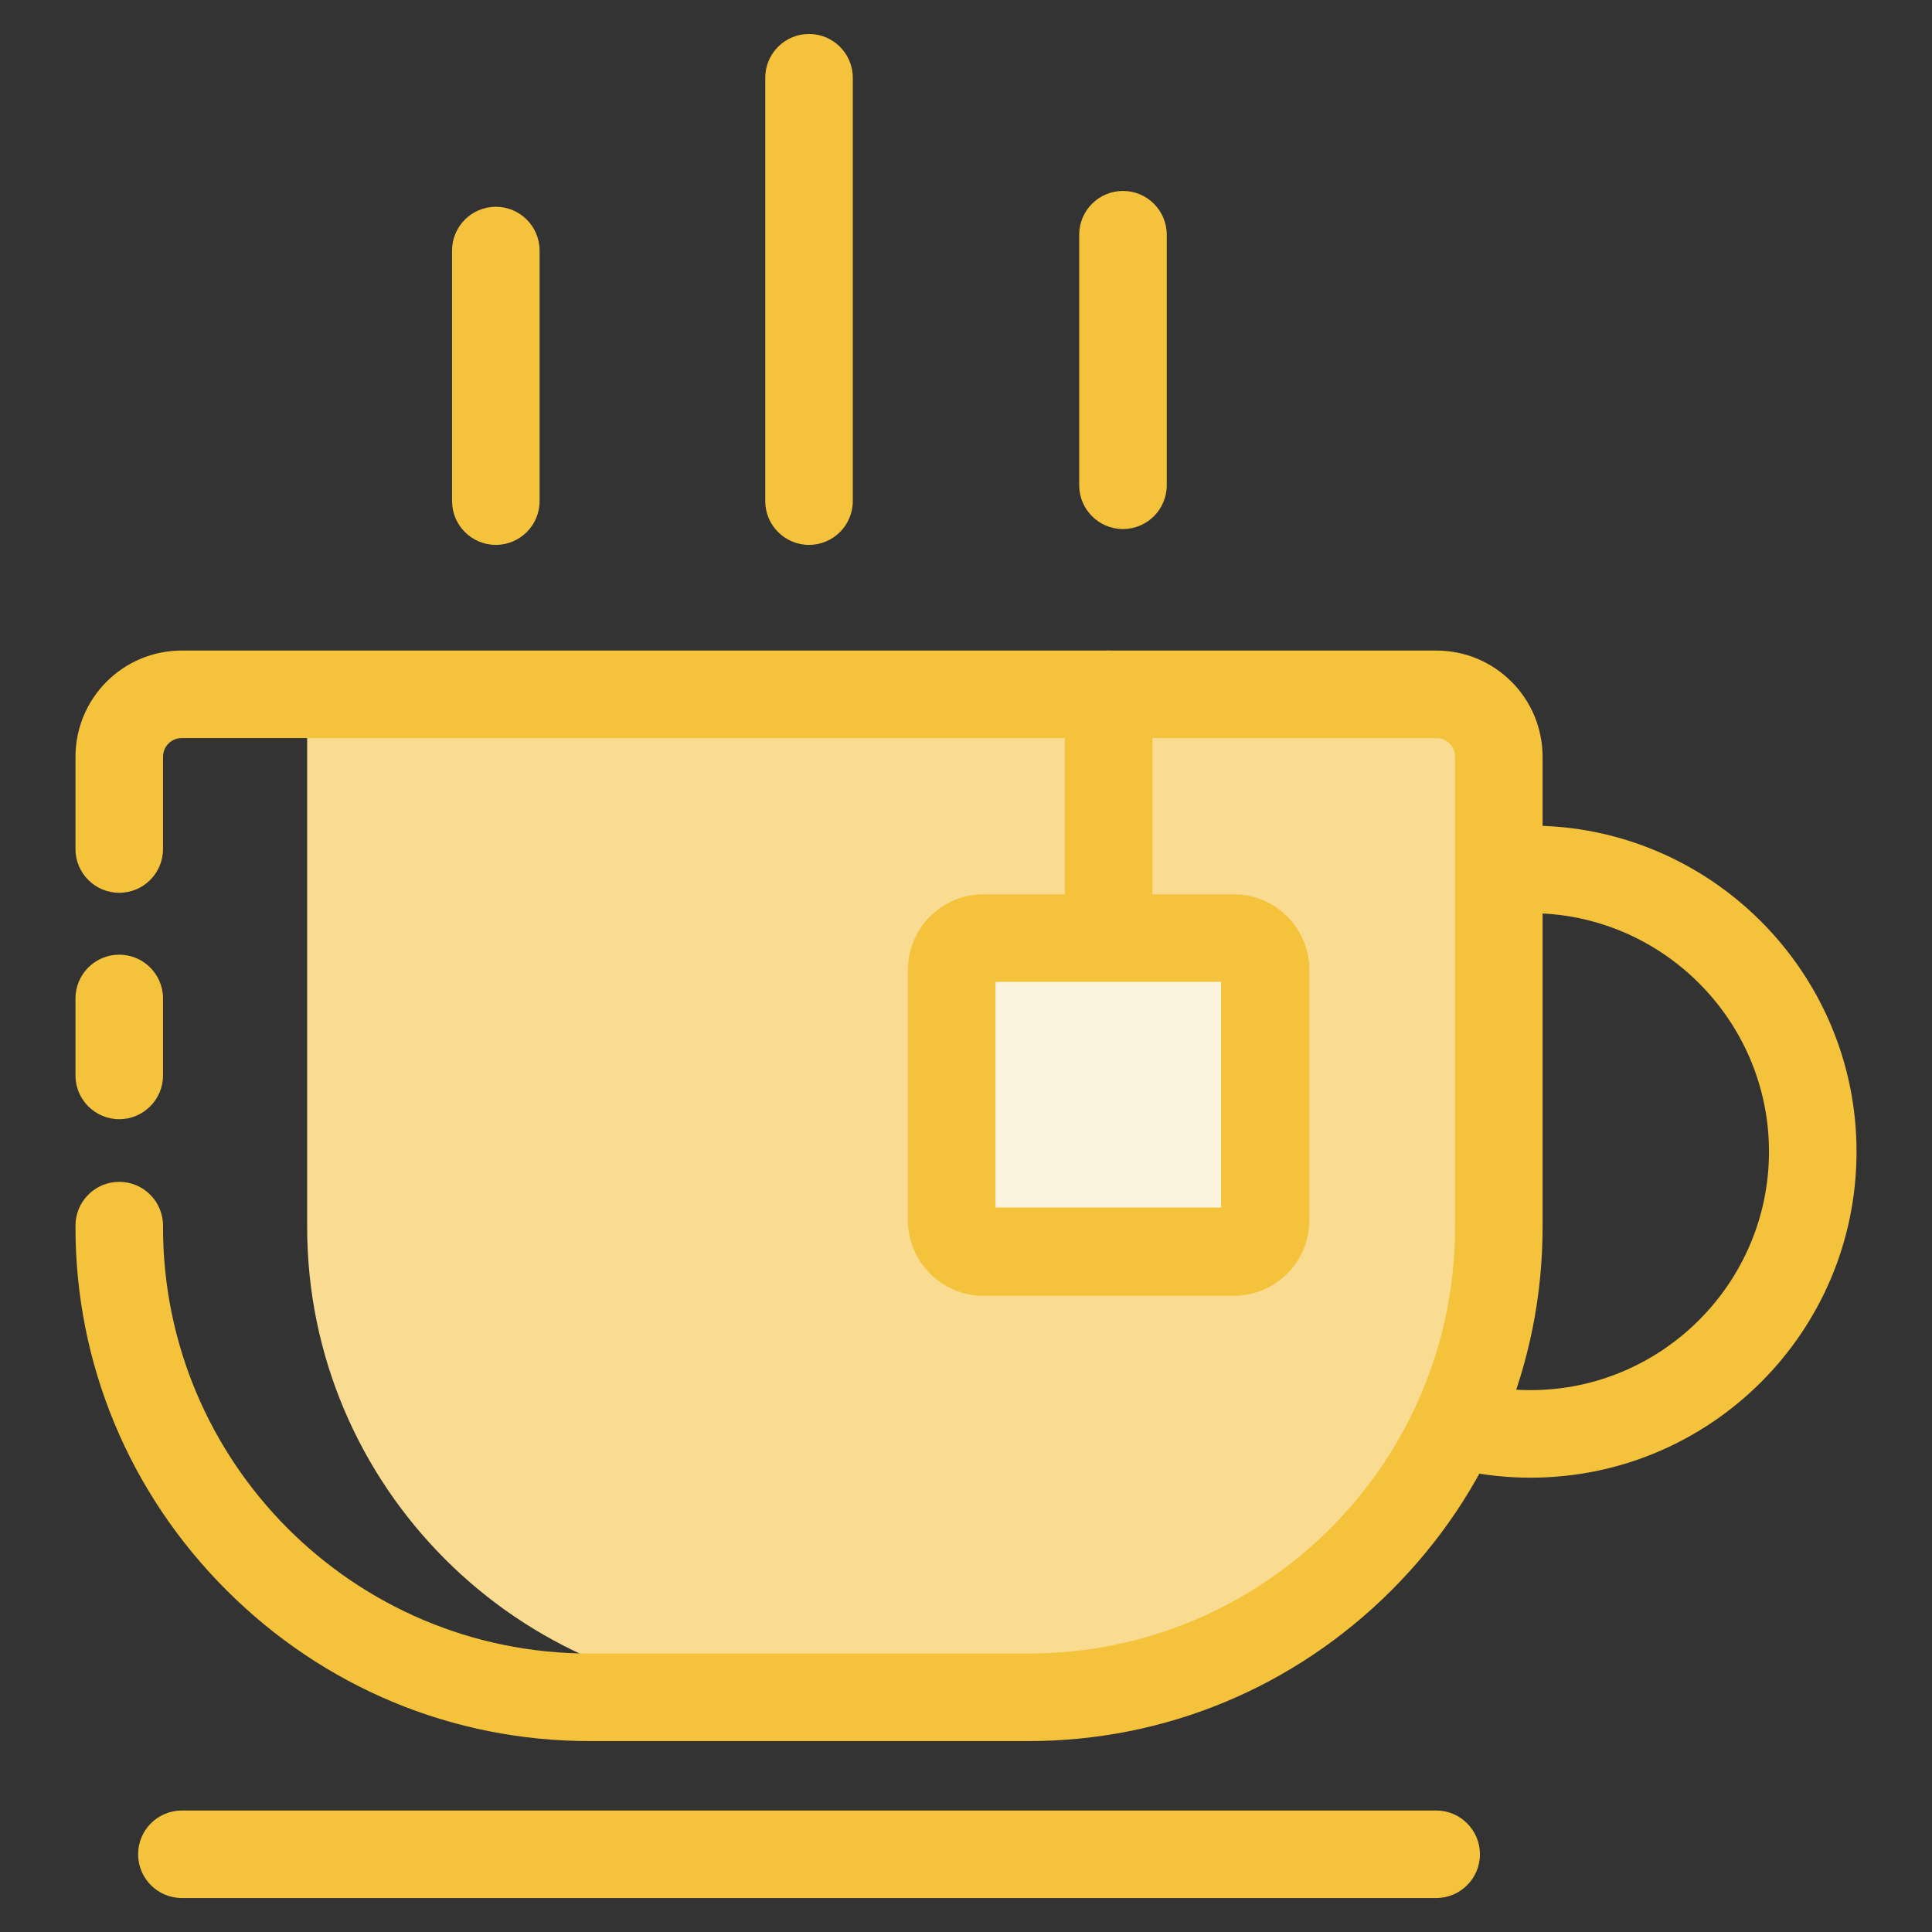<?xml version="1.0" encoding="utf-8"?>
<!-- Svg Vector Icons : http://www.onlinewebfonts.com/icon -->
<!DOCTYPE svg PUBLIC "-//W3C//DTD SVG 1.1//EN" "http://www.w3.org/Graphics/SVG/1.1/DTD/svg11.dtd">
<svg version="1.1" xmlns="http://www.w3.org/2000/svg" xmlns:xlink="http://www.w3.org/1999/xlink" x="0px" y="0px" viewBox="0 0 256 256" enable-background="new 0 0 256 256" xml:space="preserve">
<rect x="0" y="0" width="256" height="256" fill="#333333" stroke="none"/>
<g> <path fill="#f5c33b" d="M202.8,195.8c-23.8,0-43.2-19.4-43.2-43.2c0-23.8,19.4-43.2,43.2-43.2s43.2,19.4,43.2,43.2 C246,176.5,226.6,195.8,202.8,195.8z M202.8,121c-17.4,0-31.6,14.2-31.6,31.6c0,17.4,14.2,31.6,31.6,31.6 c17.4,0,31.6-14.2,31.6-31.6C234.4,135.2,220.2,121,202.8,121z"/> <path fill="#f9dc91" d="M198.6,162.6v-62.3c0-4.6-3.7-8.3-8.3-8.3H40.7v70.6c0,34.3,28,62.3,62.3,62.3h33.2 C170.6,224.9,198.6,196.9,198.6,162.6z"/> <path fill="#f5c33b" d="M107.2,72.2c-3.2,0-5.8-2.6-5.8-5.8V10.3c0-3.2,2.6-5.8,5.8-5.8c3.2,0,5.8,2.6,5.8,5.8v56.1 C113,69.6,110.4,72.2,107.2,72.2z M65.7,72.2c-3.2,0-5.8-2.6-5.8-5.8V33.2c0-3.2,2.6-5.8,5.8-5.8s5.8,2.6,5.8,5.8v33.2 C71.5,69.6,68.9,72.2,65.7,72.2z M148.8,70.1c-3.2,0-5.8-2.6-5.8-5.8V31.1c0-3.2,2.6-5.8,5.8-5.8c3.2,0,5.8,2.6,5.8,5.8v33.2 C154.6,67.5,152,70.1,148.8,70.1z M190.3,251.5H24.1c-3.2,0-5.8-2.6-5.8-5.8s2.6-5.8,5.8-5.8h166.2c3.2,0,5.8,2.6,5.8,5.8 S193.5,251.5,190.3,251.5z M136.3,230.7H78.1c-18.1,0-35.2-7.1-48.1-20c-12.9-12.9-20-30-20-48.1v-0.2c0-3.2,2.6-5.8,5.8-5.8 s5.8,2.6,5.8,5.8v0.2c0,31.2,25.3,56.5,56.5,56.5h58.2c31.2,0,56.5-25.3,56.5-56.5v-62.3c0-1.4-1.1-2.5-2.5-2.5H24.1 c-1.4,0-2.5,1.1-2.5,2.5v12.2c0,3.2-2.6,5.8-5.8,5.8s-5.8-2.6-5.8-5.8v-12.2c0-7.8,6.3-14.1,14.1-14.1h166.2 c7.8,0,14.1,6.3,14.1,14.1v62.3c0,18.1-7.1,35.2-20,48.1C171.5,223.6,154.4,230.7,136.3,230.7L136.3,230.7z M15.8,148.3 c-3.2,0-5.8-2.6-5.8-5.8v-10.2c0-3.2,2.6-5.8,5.8-5.8s5.8,2.6,5.8,5.8v10.2C21.6,145.7,19,148.3,15.8,148.3z"/> <path fill="#f5c33b" d="M146.9,126.8c-3.2,0-5.8-2.6-5.8-5.8V92c0-3.2,2.6-5.8,5.8-5.8c3.2,0,5.8,2.6,5.8,5.8v29 C152.7,124.2,150.1,126.8,146.9,126.8z"/> <path fill="#fdf4e0" d="M165.1,165.9h-36.4c-1.4,0-2.6-1.2-2.6-2.6v-36.4c0-1.4,1.2-2.6,2.6-2.6h36.4c1.4,0,2.6,1.2,2.6,2.6v36.4 C167.7,164.7,166.5,165.9,165.1,165.9z"/> <path fill="#f5c33b" d="M163.5,171.7h-33.2c-5.5,0-10-4.5-10-10v-33.2c0-5.5,4.5-10,10-10h33.2c5.5,0,10,4.5,10,10v33.2 C173.5,167.2,169,171.7,163.5,171.7z M131.9,160h29.9v-29.9h-29.9V160z"/></g>
</svg>
